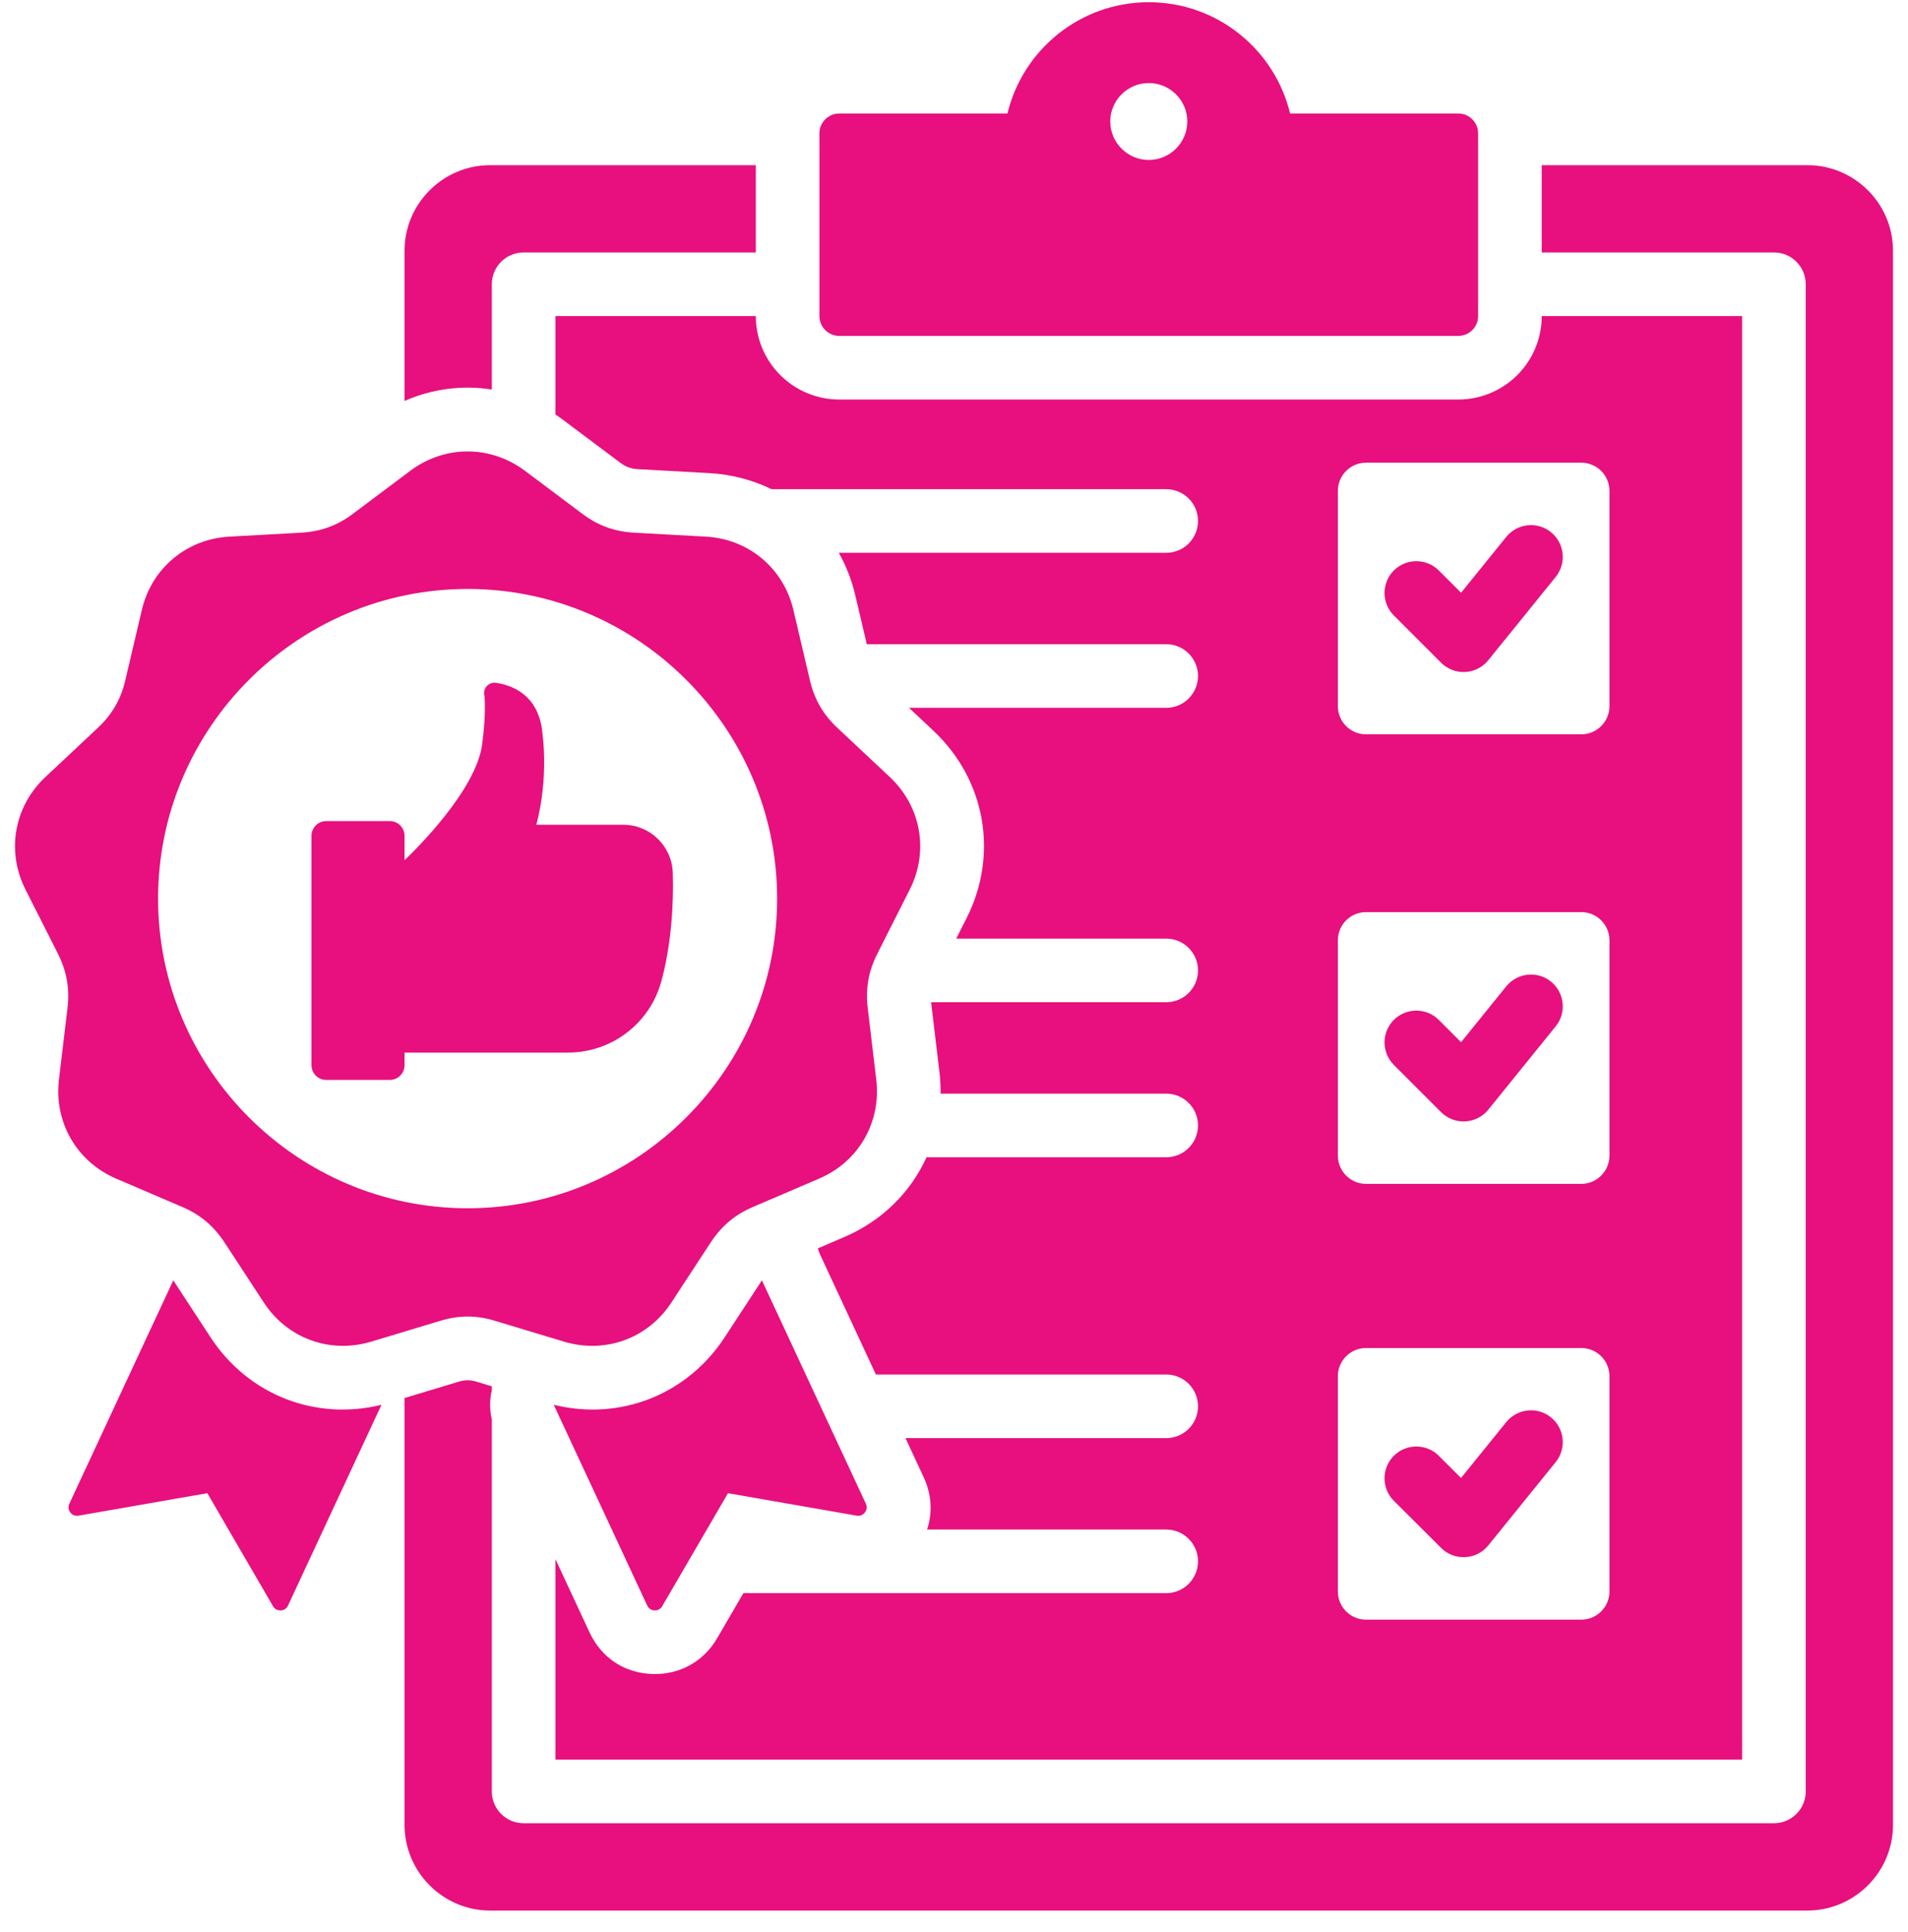 <svg width="80" height="81" viewBox="0 0 80 81" fill="none" xmlns="http://www.w3.org/2000/svg">
<path fill-rule="evenodd" clip-rule="evenodd" d="M31.69 10.583H21.955C21.218 10.583 20.621 11.18 20.621 11.916V16.329C19.394 16.136 18.129 16.296 16.962 16.808V10.508C16.962 8.533 18.577 6.924 20.552 6.924H31.69V10.583ZM64.643 6.924H75.781C77.756 6.924 79.371 8.533 79.371 10.508V76.502C79.371 78.478 77.756 80.093 75.781 80.093H20.552C18.577 80.093 16.962 78.478 16.962 76.502V58.608L19.222 57.925L19.235 57.921C19.487 57.844 19.725 57.844 19.978 57.921C19.982 57.923 19.986 57.924 19.991 57.925L20.621 58.116V58.282C20.528 58.679 20.527 59.096 20.621 59.498V75.1C20.621 75.836 21.218 76.433 21.955 76.433H74.379C75.115 76.433 75.712 75.836 75.712 75.1V11.916C75.712 11.18 75.115 10.583 74.379 10.583H64.643V6.924ZM64.643 13.25H73.045V73.767H23.288V65.359L24.718 68.43C24.722 68.44 24.727 68.449 24.731 68.459C25.242 69.522 26.195 70.133 27.344 70.176C28.499 70.219 29.514 69.644 30.075 68.666C30.076 68.665 30.663 67.657 31.17 66.787H48.898C49.634 66.787 50.231 66.189 50.231 65.453C50.231 64.717 49.634 64.12 48.898 64.12H38.871C39.108 63.412 39.065 62.632 38.712 61.891C38.711 61.888 38.409 61.241 37.966 60.288H48.898C49.634 60.288 50.231 59.691 50.231 58.955C50.231 58.219 49.634 57.621 48.898 57.621H36.725C35.58 55.16 34.364 52.548 34.364 52.548L34.29 52.334L35.389 51.863C36.982 51.183 38.183 49.98 38.849 48.514H48.898C49.634 48.514 50.231 47.916 50.231 47.18C50.231 46.444 49.634 45.847 48.898 45.847H39.438C39.441 45.549 39.426 45.248 39.39 44.945L39.389 44.941L39.04 42.015H48.898C49.634 42.015 50.231 41.418 50.231 40.682C50.231 39.946 49.634 39.349 48.898 39.349H40.093L40.521 38.502C41.879 35.828 41.326 32.688 39.135 30.632L38.114 29.673H48.898C49.634 29.673 50.231 29.076 50.231 28.34C50.231 27.604 49.634 27.006 48.898 27.006H36.343L35.864 24.968C35.714 24.324 35.478 23.723 35.17 23.174H48.898C49.634 23.174 50.231 22.577 50.231 21.841C50.231 21.105 49.634 20.508 48.898 20.508H32.348C31.559 20.121 30.68 19.887 29.747 19.834H29.745L26.739 19.668L26.738 19.668C26.463 19.653 26.234 19.569 26.015 19.405L23.605 17.599C23.603 17.598 23.601 17.596 23.599 17.595C23.497 17.518 23.393 17.445 23.288 17.375V13.25H31.69C31.69 14.178 32.059 15.068 32.715 15.724C33.372 16.38 34.262 16.749 35.19 16.749H61.143C62.071 16.749 62.962 16.38 63.618 15.724C64.274 15.068 64.643 14.178 64.643 13.25ZM66.303 56.511H57.273C56.624 56.511 56.095 57.04 56.095 57.689V66.719C56.095 67.368 56.624 67.898 57.273 67.898H66.303C66.953 67.898 67.482 67.368 67.482 66.719V57.689C67.482 57.04 66.953 56.511 66.303 56.511ZM58.443 62.916C57.922 62.397 57.921 61.552 58.441 61.031C58.96 60.51 59.805 60.508 60.326 61.028L61.259 61.959L63.155 59.617C63.618 59.044 64.459 58.956 65.031 59.419C65.603 59.882 65.691 60.722 65.228 61.294L62.402 64.786C62.164 65.08 61.813 65.259 61.436 65.279C61.059 65.299 60.691 65.158 60.424 64.891L58.443 62.916ZM66.303 38.237H57.273C56.624 38.237 56.095 38.767 56.095 39.416V48.446C56.095 49.095 56.624 49.63 57.273 49.63H66.303C66.953 49.63 67.482 49.095 67.482 48.446V39.416C67.482 38.767 66.953 38.237 66.303 38.237ZM58.442 44.642C57.922 44.121 57.922 43.277 58.442 42.756C58.962 42.236 59.807 42.236 60.327 42.756L61.261 43.69L63.155 41.349C63.618 40.777 64.459 40.688 65.031 41.151C65.603 41.614 65.691 42.455 65.228 43.026L62.402 46.519C62.164 46.812 61.813 46.991 61.435 47.011C61.058 47.031 60.69 46.89 60.423 46.623L58.442 44.642ZM66.303 19.397H57.273C56.624 19.397 56.095 19.926 56.095 20.575V29.605C56.095 30.255 56.624 30.784 57.273 30.784H66.303C66.953 30.784 67.482 30.255 67.482 29.605V20.575C67.482 19.926 66.953 19.397 66.303 19.397ZM58.442 25.801C57.922 25.281 57.922 24.436 58.442 23.916C58.962 23.395 59.807 23.395 60.327 23.916L61.261 24.849L63.155 22.508C63.618 21.936 64.459 21.848 65.031 22.311C65.603 22.774 65.691 23.614 65.228 24.186L62.402 27.678C62.164 27.972 61.813 28.151 61.435 28.171C61.058 28.191 60.69 28.049 60.423 27.782L58.442 25.801ZM34.357 5.591C34.357 5.37 34.445 5.158 34.601 5.002C34.757 4.846 34.969 4.758 35.19 4.758H42.241C42.885 2.084 45.291 0.093 48.167 0.093C51.042 0.093 53.448 2.084 54.092 4.758H61.143C61.364 4.758 61.576 4.846 61.732 5.002C61.889 5.158 61.976 5.37 61.976 5.591V13.249C61.976 13.47 61.889 13.682 61.732 13.838C61.576 13.995 61.364 14.082 61.143 14.082H35.19C34.969 14.082 34.757 13.995 34.601 13.838C34.445 13.682 34.357 13.47 34.357 13.249V5.591ZM48.167 6.706C49.056 6.706 49.782 5.98 49.782 5.091C49.782 4.207 49.056 3.481 48.167 3.481C47.277 3.481 46.552 4.207 46.552 5.091C46.552 5.98 47.277 6.706 48.167 6.706ZM31.946 53.673L36.303 63.035C36.364 63.161 36.349 63.297 36.263 63.403C36.183 63.514 36.057 63.564 35.921 63.539L30.524 62.597L27.765 67.335C27.699 67.451 27.579 67.516 27.443 67.511C27.307 67.506 27.196 67.43 27.136 67.305L23.218 58.89C25.988 59.574 28.805 58.478 30.385 56.061L31.946 53.673ZM15.995 58.89L12.077 67.305C12.022 67.43 11.906 67.506 11.77 67.511C11.634 67.516 11.513 67.451 11.448 67.335L8.694 62.597L3.292 63.539C3.156 63.564 3.03 63.514 2.949 63.403C2.864 63.297 2.849 63.161 2.909 63.035L7.266 53.673C7.598 54.181 8.828 56.062 8.828 56.062C10.407 58.478 13.225 59.574 15.995 58.89ZM22.005 19.733L24.417 21.54C25.076 22.034 25.766 22.285 26.592 22.331L29.597 22.497C31.395 22.597 32.86 23.826 33.268 25.578L33.957 28.513C34.144 29.314 34.511 29.953 35.115 30.517L37.31 32.576C38.624 33.809 38.957 35.692 38.141 37.298L36.782 39.987C36.414 40.722 36.283 41.447 36.384 42.267L36.741 45.258C36.953 47.045 36.001 48.702 34.34 49.411L31.576 50.595C30.816 50.917 30.252 51.395 29.799 52.085L28.152 54.602C27.166 56.113 25.373 56.762 23.647 56.243L20.762 55.373C19.976 55.131 19.236 55.131 18.451 55.373L15.566 56.243C13.839 56.762 12.047 56.113 11.06 54.602L9.414 52.085C8.961 51.395 8.397 50.917 7.637 50.595L4.873 49.411C3.216 48.702 2.26 47.045 2.471 45.258L2.829 42.267C2.929 41.447 2.798 40.722 2.431 39.987L1.072 37.298C0.256 35.692 0.588 33.809 1.902 32.576L4.097 30.517C4.701 29.953 5.069 29.314 5.255 28.513L5.945 25.578C6.353 23.826 7.818 22.597 9.615 22.497L12.621 22.331C13.446 22.285 14.141 22.034 14.796 21.54L17.207 19.733C18.652 18.655 20.56 18.655 22.005 19.733ZM19.609 50.652C26.752 50.652 32.584 44.82 32.584 37.671C32.584 30.522 26.752 24.69 19.609 24.69C12.46 24.69 6.628 30.522 6.628 37.671C6.628 44.82 12.46 50.652 19.609 50.652ZM16.962 44.125V44.654C16.962 44.818 16.897 44.975 16.781 45.091C16.665 45.207 16.508 45.272 16.344 45.272H13.678C13.514 45.272 13.357 45.207 13.241 45.091C13.125 44.975 13.06 44.818 13.06 44.654V35.039C13.06 34.876 13.125 34.718 13.241 34.602C13.357 34.486 13.514 34.421 13.678 34.421H16.344C16.508 34.421 16.665 34.486 16.781 34.602C16.897 34.718 16.962 34.876 16.962 35.039V36.061C17.359 35.684 19.971 33.144 20.219 31.186C20.342 30.212 20.347 29.582 20.316 29.186C20.271 29.042 20.304 28.885 20.403 28.771C20.501 28.657 20.652 28.602 20.801 28.626C21.489 28.724 22.535 29.135 22.729 30.601C23.021 32.819 22.485 34.575 22.485 34.575H26.132C27.251 34.575 28.168 35.461 28.208 36.579C28.253 37.906 28.14 39.65 27.724 41.155C27.239 42.91 25.642 44.125 23.821 44.125C21.361 44.125 17.45 44.125 16.962 44.125Z" fill="#E7107E"/>
</svg>
